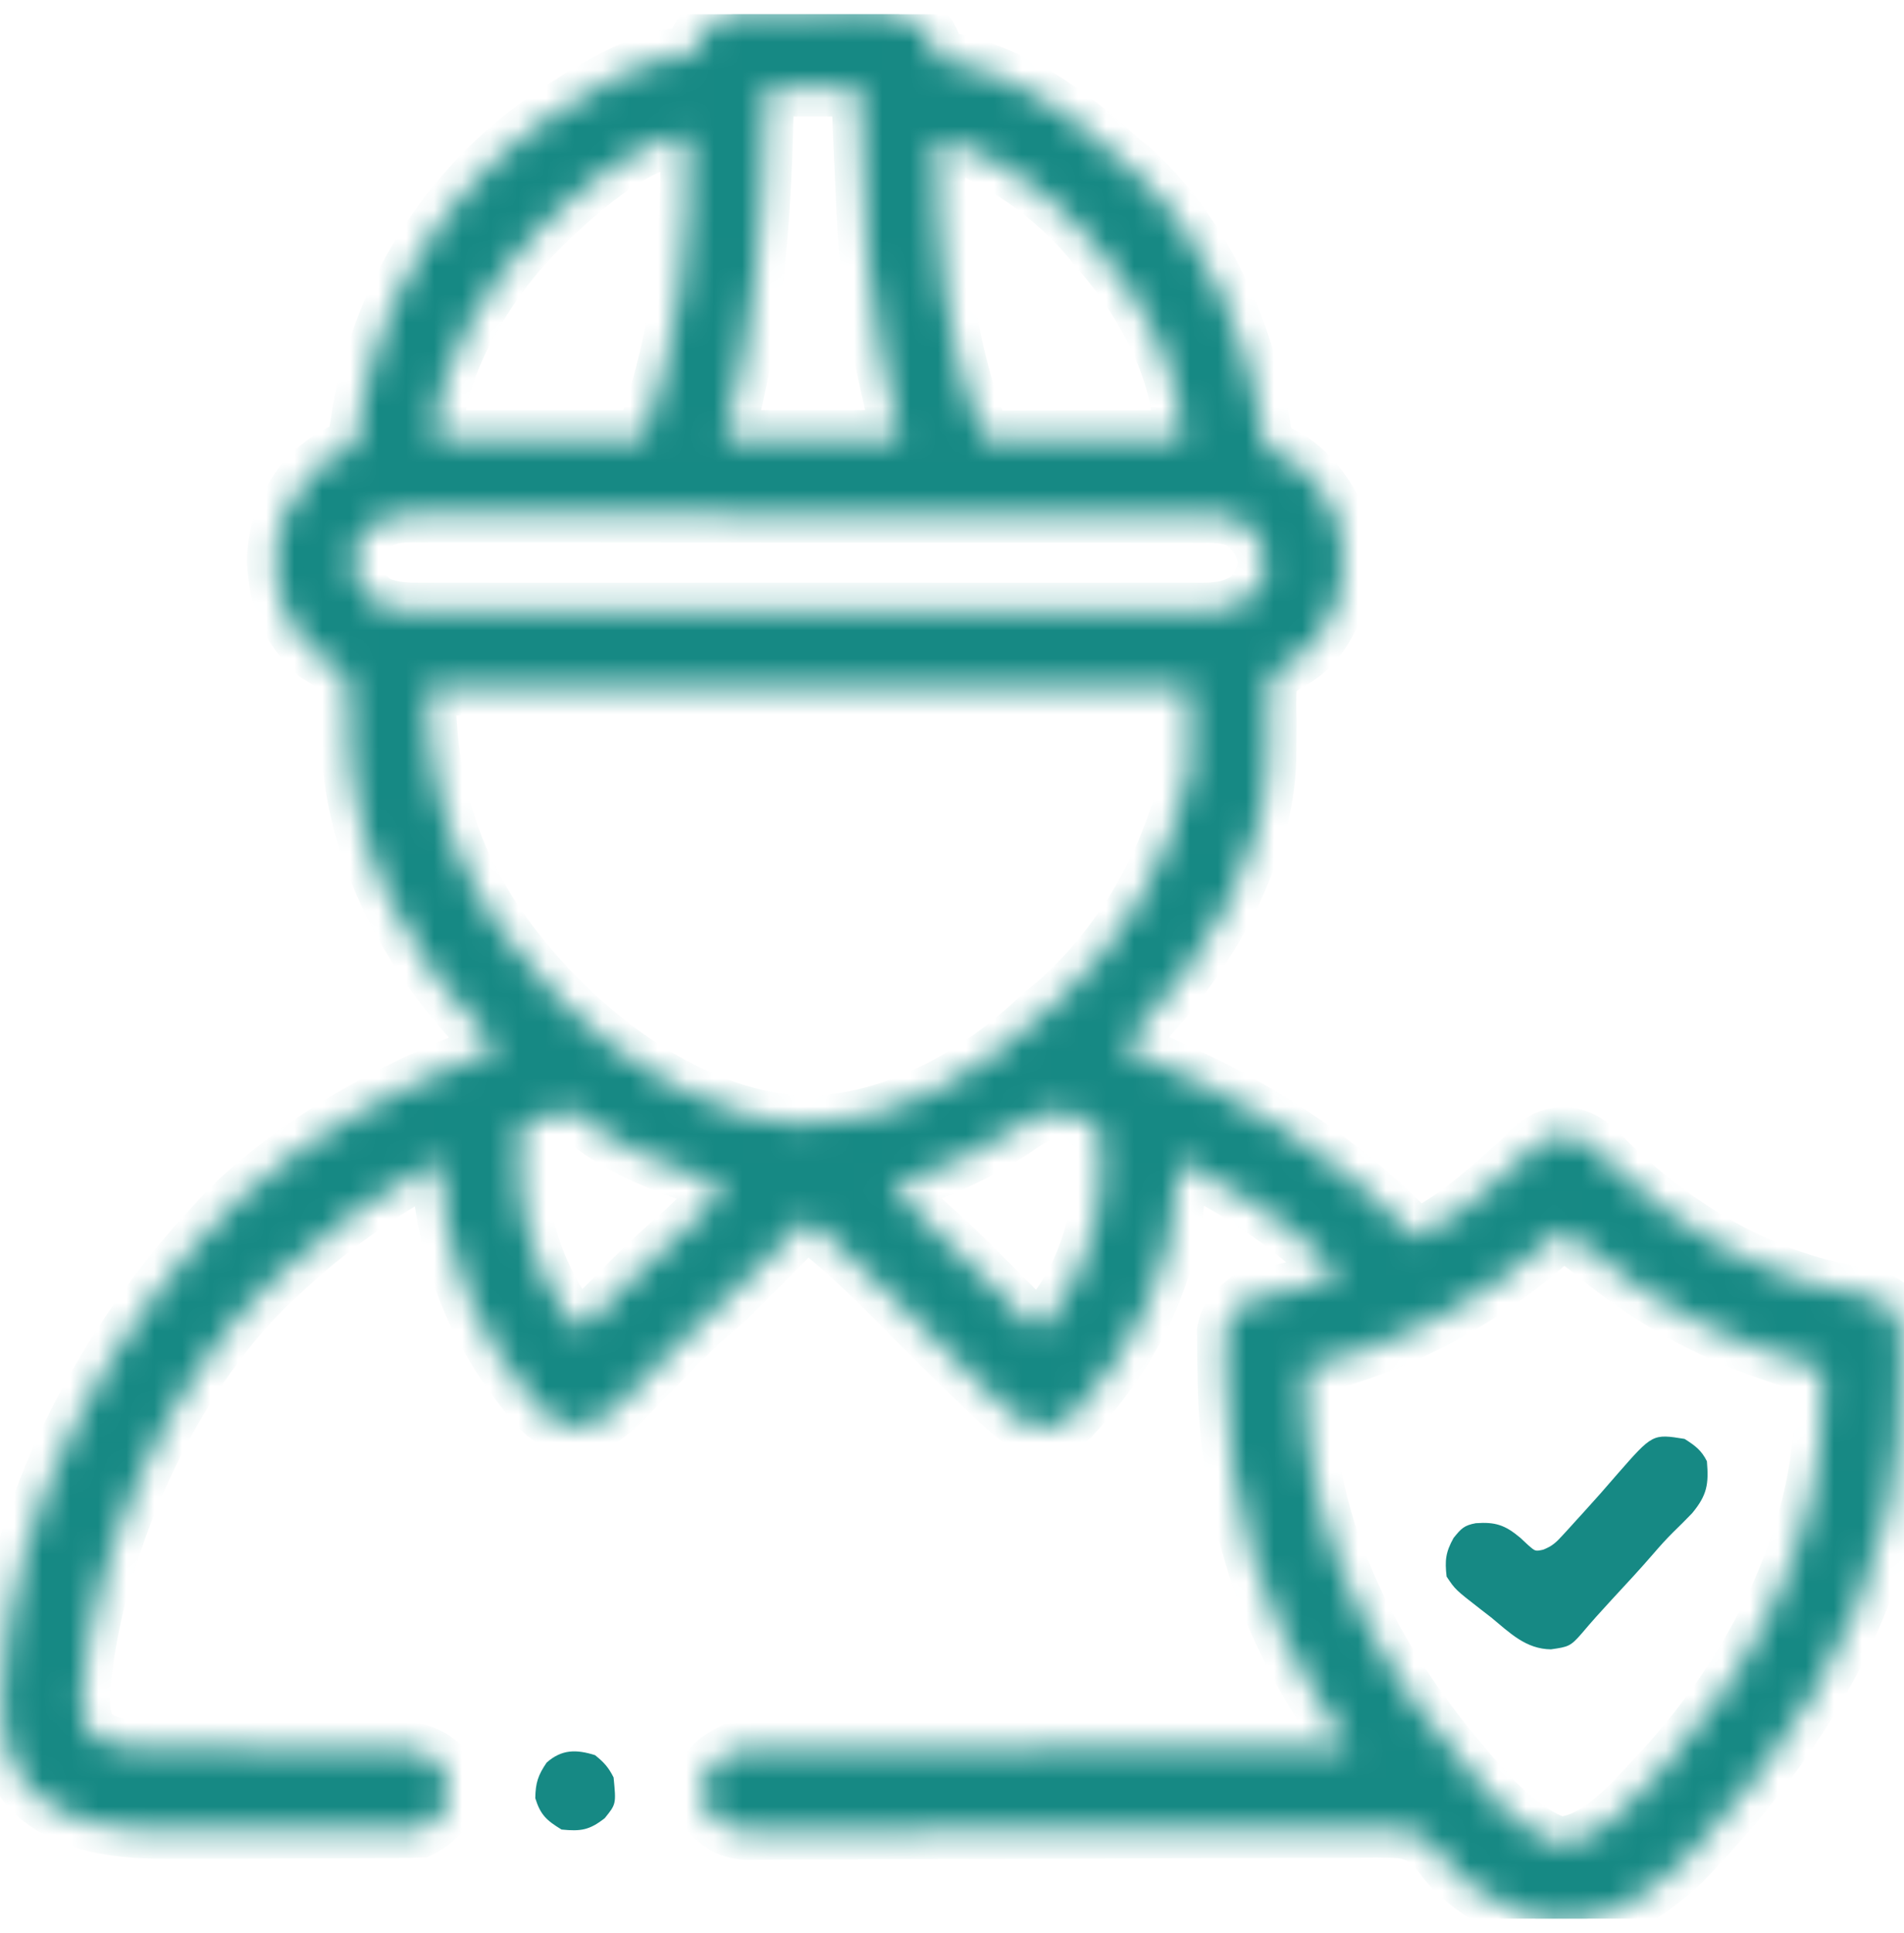 <svg width="68" height="69" viewBox="0 0 68 69" fill="none" xmlns="http://www.w3.org/2000/svg">
<g clip-path="url(#clip0_32_587)">
<mask id="path-1-inside-1_32_587" fill="white">
<path d="M26.499 0.473C26.624 0.47 26.748 0.468 26.877 0.465C27.448 0.458 28.02 0.451 28.591 0.447C28.892 0.444 29.193 0.439 29.494 0.433C29.929 0.424 30.363 0.421 30.797 0.418C30.931 0.414 31.065 0.411 31.203 0.407C32.004 0.409 32.45 0.521 33.033 1.082C33.28 1.395 33.386 1.709 33.469 2.094C33.579 2.108 33.689 2.122 33.802 2.136C36.144 2.595 38.285 4.061 39.977 5.68C40.111 5.784 40.245 5.889 40.383 5.996C43.093 8.417 44.638 12.117 45.156 15.641C45.156 15.773 45.156 15.904 45.156 16.04C45.233 16.055 45.31 16.07 45.39 16.085C46.328 16.361 47.075 17.207 47.547 18.032C48.057 19.189 48.126 20.376 47.73 21.576C47.343 22.522 46.918 23.201 45.999 23.674C45.618 23.923 45.451 24.044 45.319 24.484C45.288 24.902 45.291 25.308 45.306 25.727C45.305 26.027 45.303 26.326 45.3 26.626C45.299 26.771 45.299 26.915 45.298 27.064C45.218 30.541 43.097 34.163 40.757 36.624C40.52 36.879 40.316 37.143 40.109 37.423C40.239 37.475 40.239 37.475 40.37 37.528C44.339 39.133 47.589 41.108 50.602 44.196C51.822 43.583 52.812 42.757 53.822 41.847C53.932 41.748 54.042 41.649 54.156 41.547C54.332 41.386 54.505 41.221 54.672 41.051C55.034 40.698 55.337 40.555 55.831 40.51C56.602 40.558 56.99 41.011 57.508 41.54C60.015 43.956 63.132 45.782 66.614 46.256C67.093 46.352 67.367 46.535 67.734 46.852C68.039 47.462 67.9 48.286 67.9 48.961C67.9 49.051 67.901 49.141 67.901 49.234C67.898 50.771 67.799 52.254 67.469 53.758C67.447 53.857 67.426 53.955 67.404 54.056C66.394 58.502 63.791 62.556 60.695 65.844C60.605 65.945 60.514 66.046 60.42 66.15C59.849 66.76 59.244 67.243 58.545 67.695C58.468 67.746 58.391 67.796 58.311 67.847C57.231 68.521 56.111 68.708 54.852 68.501C53.651 68.088 52.232 67.316 51.483 66.251C51.079 65.734 50.767 65.479 50.115 65.349C49.489 65.3 48.864 65.313 48.238 65.324C47.997 65.324 47.756 65.323 47.515 65.323C46.998 65.322 46.481 65.324 45.963 65.329C45.145 65.337 44.327 65.338 43.509 65.337C42.068 65.337 40.626 65.343 39.185 65.35C37.015 65.362 34.844 65.368 32.673 65.368C31.86 65.368 31.047 65.372 30.233 65.379C29.728 65.382 29.222 65.383 28.716 65.383C28.482 65.384 28.247 65.385 28.013 65.388C27.693 65.392 27.373 65.392 27.053 65.391C26.96 65.393 26.868 65.395 26.772 65.397C26.036 65.388 25.734 65.151 25.234 64.649C25.077 64.293 25.068 63.973 25.102 63.587C25.328 63.019 25.624 62.791 26.164 62.524C26.59 62.473 26.59 62.473 27.081 62.471C27.217 62.47 27.217 62.47 27.355 62.468C27.658 62.466 27.961 62.466 28.263 62.467C28.481 62.465 28.698 62.464 28.915 62.463C29.505 62.459 30.094 62.458 30.683 62.457C31.299 62.456 31.916 62.452 32.532 62.449C33.698 62.443 34.865 62.439 36.031 62.436C37.359 62.433 38.687 62.427 40.016 62.421C42.747 62.408 45.479 62.399 48.211 62.391C48.121 62.259 48.032 62.126 47.94 61.99C47.821 61.812 47.701 61.634 47.582 61.456C47.494 61.326 47.494 61.326 47.404 61.193C45.021 57.639 43.84 53.565 43.775 49.301C43.772 49.12 43.768 48.938 43.763 48.757C43.756 48.499 43.755 48.242 43.754 47.984C43.752 47.834 43.75 47.683 43.749 47.527C43.854 46.987 44.068 46.794 44.492 46.454C44.855 46.34 45.185 46.258 45.555 46.188C45.745 46.142 45.934 46.095 46.123 46.046C46.901 45.852 46.901 45.852 47.68 45.657C47.68 45.29 47.551 45.215 47.298 44.951C45.79 43.486 43.952 42.382 42.102 41.407C42.098 41.547 42.095 41.687 42.091 41.831C41.974 45.21 40.573 48.126 38.276 50.591C37.807 50.986 37.531 51.02 36.922 50.969C36.28 50.659 35.797 50.17 35.287 49.683C35.191 49.592 35.095 49.502 34.997 49.409C33.954 48.414 32.938 47.392 31.925 46.366C31.223 45.657 30.513 44.972 29.75 44.329C29.573 44.177 29.396 44.025 29.219 43.872C29.087 43.76 28.956 43.648 28.82 43.532C28.737 43.616 28.654 43.699 28.569 43.785C28.256 44.1 27.944 44.415 27.63 44.729C27.496 44.864 27.361 45 27.227 45.135C25.968 46.405 25.968 46.405 25.372 46.912C24.913 47.305 24.487 47.727 24.063 48.157C23.995 48.227 23.927 48.296 23.857 48.367C23.575 48.654 23.293 48.941 23.012 49.23C22.804 49.444 22.595 49.656 22.386 49.867C22.324 49.932 22.262 49.997 22.198 50.064C21.786 50.478 21.393 50.75 20.852 50.969C20.126 50.957 19.79 50.78 19.258 50.305C17.017 47.739 15.808 44.81 15.672 41.407C13.559 42.586 11.715 43.855 9.961 45.524C9.832 45.642 9.832 45.642 9.701 45.763C6.021 49.245 3.224 55.584 2.918 60.624C2.924 61.103 2.987 61.422 3.188 61.86C3.885 62.426 4.681 62.411 5.544 62.412C5.645 62.413 5.746 62.414 5.851 62.414C6.07 62.416 6.289 62.417 6.509 62.418C6.856 62.419 7.203 62.422 7.55 62.425C8.537 62.433 9.524 62.44 10.511 62.445C11.116 62.447 11.72 62.452 12.325 62.458C12.555 62.46 12.785 62.461 13.015 62.461C13.336 62.462 13.658 62.465 13.98 62.469C14.075 62.468 14.169 62.468 14.267 62.468C14.845 62.477 15.213 62.566 15.672 62.923C16.026 63.454 16.048 63.891 15.938 64.516C15.648 64.882 15.423 65.105 15.008 65.313C14.685 65.328 14.367 65.334 14.044 65.335C13.945 65.335 13.845 65.336 13.743 65.337C13.413 65.338 13.082 65.339 12.752 65.34C12.522 65.341 12.291 65.342 12.061 65.342C11.576 65.344 11.092 65.345 10.607 65.345C9.991 65.346 9.375 65.349 8.759 65.353C8.282 65.355 7.805 65.356 7.328 65.356C7.101 65.356 6.874 65.358 6.647 65.359C4.741 65.373 2.696 65.355 1.196 64.014C0.204 62.977 0.058 61.819 0.069 60.435C0.25 53.989 4.022 47.18 8.577 42.757C11.322 40.297 14.364 38.704 17.797 37.423C17.729 37.357 17.662 37.292 17.592 37.225C14.718 34.407 12.515 30.395 12.469 26.3C12.467 26.17 12.465 26.039 12.463 25.904C12.461 25.648 12.463 25.391 12.472 25.135C12.475 24.454 12.475 24.454 12.126 23.897C11.855 23.696 11.577 23.52 11.289 23.344C10.26 22.387 9.903 21.426 9.82 20.035C9.843 18.868 10.259 17.848 11.024 16.969C11.431 16.603 11.848 16.268 12.359 16.063C12.635 15.931 12.635 15.931 12.714 15.669C12.735 15.525 12.735 15.525 12.757 15.379C12.775 15.272 12.793 15.165 12.812 15.054C12.839 14.88 12.839 14.88 12.866 14.703C13.614 10.514 15.944 6.742 19.455 4.291C20.877 3.34 22.938 1.962 24.703 1.962C24.748 1.818 24.748 1.818 24.794 1.671C25.159 0.889 25.654 0.489 26.499 0.473ZM27.359 3.157C27.353 3.468 27.346 3.779 27.34 4.1C27.252 8.068 26.949 11.791 25.898 15.641C27.958 15.641 30.018 15.641 32.141 15.641C31.965 14.849 31.965 14.849 31.788 14.058C31.705 13.684 31.624 13.31 31.543 12.935C31.515 12.81 31.486 12.684 31.457 12.555C30.981 10.33 30.892 8.055 30.796 5.788C30.784 5.531 30.773 5.274 30.761 5.017C30.733 4.397 30.706 3.777 30.68 3.157C29.584 3.157 28.488 3.157 27.359 3.157ZM19.19 8.267C17.435 10.063 15.539 13.05 15.539 15.641C17.994 15.641 20.448 15.641 22.977 15.641C24.251 12.073 24.665 8.664 24.57 4.883C22.739 4.883 20.412 7.05 19.19 8.267ZM33.469 5.016C33.425 8.535 33.725 12.217 35.062 15.508C35.197 15.673 35.197 15.673 35.478 15.657C35.603 15.657 35.728 15.657 35.857 15.656C36.068 15.656 36.068 15.656 36.284 15.656C36.437 15.656 36.59 15.655 36.748 15.654C36.904 15.654 37.06 15.654 37.221 15.654C37.722 15.653 38.222 15.651 38.723 15.65C39.062 15.649 39.4 15.648 39.739 15.648C40.571 15.646 41.403 15.644 42.234 15.641C42.215 15.452 42.195 15.262 42.175 15.073C42.164 14.968 42.153 14.862 42.142 14.754C41.862 12.621 40.583 10.445 39.18 8.868C39.1 8.769 39.02 8.671 38.938 8.569C37.657 7.025 35.768 5.677 33.867 5.016C33.736 5.016 33.604 5.016 33.469 5.016ZM13.016 18.962C12.697 19.424 12.614 19.668 12.634 20.232C12.792 20.855 12.934 21.215 13.485 21.567C14.068 21.8 14.549 21.806 15.17 21.801C15.292 21.802 15.415 21.802 15.54 21.803C15.949 21.805 16.358 21.803 16.766 21.802C17.059 21.803 17.353 21.803 17.646 21.804C18.442 21.806 19.238 21.805 20.034 21.804C20.867 21.803 21.7 21.804 22.533 21.805C24.021 21.805 25.509 21.804 26.998 21.802C28.347 21.8 29.696 21.801 31.044 21.803C32.612 21.805 34.179 21.805 35.746 21.804C36.575 21.804 37.405 21.804 38.234 21.805C39.014 21.806 39.793 21.805 40.573 21.803C40.859 21.802 41.145 21.803 41.432 21.803C41.822 21.805 42.213 21.803 42.603 21.801C42.773 21.803 42.773 21.803 42.947 21.804C43.604 21.797 44.056 21.717 44.625 21.352C44.995 20.923 45.142 20.653 45.223 20.09C45.128 19.427 44.873 19.026 44.35 18.61C43.807 18.359 43.333 18.375 42.742 18.379C42.619 18.378 42.496 18.377 42.369 18.377C41.956 18.375 41.543 18.376 41.131 18.377C40.835 18.376 40.539 18.375 40.243 18.374C39.44 18.372 38.636 18.372 37.832 18.372C37.161 18.373 36.491 18.372 35.82 18.371C34.147 18.369 32.475 18.37 30.802 18.371C29.35 18.373 27.898 18.371 26.446 18.368C24.954 18.365 23.463 18.363 21.971 18.364C21.134 18.365 20.297 18.364 19.46 18.362C18.673 18.36 17.886 18.36 17.098 18.363C16.809 18.363 16.52 18.363 16.231 18.362C15.837 18.36 15.443 18.361 15.048 18.364C14.877 18.362 14.877 18.362 14.701 18.36C13.989 18.369 13.579 18.486 13.016 18.962ZM15.274 24.54C15.274 29.178 16.832 32.477 20.03 35.729C22.317 37.995 25.481 40.019 28.795 40.12C31.962 40.082 34.96 38.366 37.188 36.227C37.361 36.083 37.536 35.939 37.711 35.796C40.116 33.686 41.877 30.575 42.5 27.462C42.5 26.497 42.5 25.533 42.5 24.54C33.515 24.54 24.53 24.54 15.274 24.54ZM19.366 39.863C19.249 39.897 19.132 39.931 19.011 39.966C18.703 40.051 18.703 40.051 18.594 40.344C18.363 42.865 18.877 45.034 20.32 47.118C20.594 47.278 20.594 47.278 20.852 47.383C20.958 47.276 20.958 47.276 21.066 47.167C21.393 46.837 21.72 46.509 22.047 46.18C22.158 46.067 22.27 45.955 22.385 45.839C22.971 45.25 23.566 44.682 24.197 44.141C24.559 43.824 24.897 43.485 25.234 43.142C25.299 43.076 25.364 43.011 25.431 42.943C25.587 42.786 25.743 42.628 25.898 42.469C25.544 42.233 25.237 42.106 24.837 41.971C23.398 41.48 21.675 40.769 20.586 39.68C20.113 39.68 19.811 39.73 19.366 39.863ZM36.183 40.353C34.819 41.236 33.43 41.854 31.875 42.337C32.307 42.871 32.748 43.345 33.265 43.798C34.078 44.523 34.844 45.291 35.61 46.064C35.752 46.205 35.893 46.347 36.034 46.489C36.374 46.831 36.715 47.173 37.055 47.516C38.456 46.149 39.232 44.06 39.33 42.121C39.329 41.794 39.322 41.468 39.312 41.141C39.31 40.969 39.307 40.796 39.304 40.618C39.217 40.171 39.217 40.171 38.765 39.963C38.532 39.873 38.532 39.873 38.25 39.813C38.109 39.774 37.969 39.735 37.824 39.695C37.117 39.674 36.753 39.963 36.183 40.353ZM55.781 43.93C55.686 44.017 55.591 44.104 55.492 44.194C52.945 46.462 49.933 48.051 46.617 48.844C46.401 54.715 49.313 59.855 53.183 64.072C53.907 64.826 54.665 65.497 55.657 65.861C57.172 65.796 58.448 64.138 59.425 63.114C62.635 59.586 65.141 54.763 65.087 49.907C65.086 49.753 65.086 49.753 65.085 49.595C65.083 49.345 65.081 49.095 65.078 48.844C64.916 48.801 64.753 48.757 64.586 48.712C61.691 47.907 59.182 46.631 56.877 44.699C56.526 44.42 56.157 44.175 55.781 43.93Z"/>
</mask>
<path d="M26.499 0.473C26.624 0.47 26.748 0.468 26.877 0.465C27.448 0.458 28.02 0.451 28.591 0.447C28.892 0.444 29.193 0.439 29.494 0.433C29.929 0.424 30.363 0.421 30.797 0.418C30.931 0.414 31.065 0.411 31.203 0.407C32.004 0.409 32.45 0.521 33.033 1.082C33.28 1.395 33.386 1.709 33.469 2.094C33.579 2.108 33.689 2.122 33.802 2.136C36.144 2.595 38.285 4.061 39.977 5.68C40.111 5.784 40.245 5.889 40.383 5.996C43.093 8.417 44.638 12.117 45.156 15.641C45.156 15.773 45.156 15.904 45.156 16.04C45.233 16.055 45.31 16.07 45.39 16.085C46.328 16.361 47.075 17.207 47.547 18.032C48.057 19.189 48.126 20.376 47.73 21.576C47.343 22.522 46.918 23.201 45.999 23.674C45.618 23.923 45.451 24.044 45.319 24.484C45.288 24.902 45.291 25.308 45.306 25.727C45.305 26.027 45.303 26.326 45.3 26.626C45.299 26.771 45.299 26.915 45.298 27.064C45.218 30.541 43.097 34.163 40.757 36.624C40.52 36.879 40.316 37.143 40.109 37.423C40.239 37.475 40.239 37.475 40.37 37.528C44.339 39.133 47.589 41.108 50.602 44.196C51.822 43.583 52.812 42.757 53.822 41.847C53.932 41.748 54.042 41.649 54.156 41.547C54.332 41.386 54.505 41.221 54.672 41.051C55.034 40.698 55.337 40.555 55.831 40.51C56.602 40.558 56.99 41.011 57.508 41.54C60.015 43.956 63.132 45.782 66.614 46.256C67.093 46.352 67.367 46.535 67.734 46.852C68.039 47.462 67.9 48.286 67.9 48.961C67.9 49.051 67.901 49.141 67.901 49.234C67.898 50.771 67.799 52.254 67.469 53.758C67.447 53.857 67.426 53.955 67.404 54.056C66.394 58.502 63.791 62.556 60.695 65.844C60.605 65.945 60.514 66.046 60.42 66.15C59.849 66.76 59.244 67.243 58.545 67.695C58.468 67.746 58.391 67.796 58.311 67.847C57.231 68.521 56.111 68.708 54.852 68.501C53.651 68.088 52.232 67.316 51.483 66.251C51.079 65.734 50.767 65.479 50.115 65.349C49.489 65.3 48.864 65.313 48.238 65.324C47.997 65.324 47.756 65.323 47.515 65.323C46.998 65.322 46.481 65.324 45.963 65.329C45.145 65.337 44.327 65.338 43.509 65.337C42.068 65.337 40.626 65.343 39.185 65.35C37.015 65.362 34.844 65.368 32.673 65.368C31.86 65.368 31.047 65.372 30.233 65.379C29.728 65.382 29.222 65.383 28.716 65.383C28.482 65.384 28.247 65.385 28.013 65.388C27.693 65.392 27.373 65.392 27.053 65.391C26.96 65.393 26.868 65.395 26.772 65.397C26.036 65.388 25.734 65.151 25.234 64.649C25.077 64.293 25.068 63.973 25.102 63.587C25.328 63.019 25.624 62.791 26.164 62.524C26.59 62.473 26.59 62.473 27.081 62.471C27.217 62.47 27.217 62.47 27.355 62.468C27.658 62.466 27.961 62.466 28.263 62.467C28.481 62.465 28.698 62.464 28.915 62.463C29.505 62.459 30.094 62.458 30.683 62.457C31.299 62.456 31.916 62.452 32.532 62.449C33.698 62.443 34.865 62.439 36.031 62.436C37.359 62.433 38.687 62.427 40.016 62.421C42.747 62.408 45.479 62.399 48.211 62.391C48.121 62.259 48.032 62.126 47.94 61.99C47.821 61.812 47.701 61.634 47.582 61.456C47.494 61.326 47.494 61.326 47.404 61.193C45.021 57.639 43.84 53.565 43.775 49.301C43.772 49.12 43.768 48.938 43.763 48.757C43.756 48.499 43.755 48.242 43.754 47.984C43.752 47.834 43.75 47.683 43.749 47.527C43.854 46.987 44.068 46.794 44.492 46.454C44.855 46.34 45.185 46.258 45.555 46.188C45.745 46.142 45.934 46.095 46.123 46.046C46.901 45.852 46.901 45.852 47.68 45.657C47.68 45.29 47.551 45.215 47.298 44.951C45.79 43.486 43.952 42.382 42.102 41.407C42.098 41.547 42.095 41.687 42.091 41.831C41.974 45.21 40.573 48.126 38.276 50.591C37.807 50.986 37.531 51.02 36.922 50.969C36.28 50.659 35.797 50.17 35.287 49.683C35.191 49.592 35.095 49.502 34.997 49.409C33.954 48.414 32.938 47.392 31.925 46.366C31.223 45.657 30.513 44.972 29.75 44.329C29.573 44.177 29.396 44.025 29.219 43.872C29.087 43.76 28.956 43.648 28.82 43.532C28.737 43.616 28.654 43.699 28.569 43.785C28.256 44.1 27.944 44.415 27.63 44.729C27.496 44.864 27.361 45 27.227 45.135C25.968 46.405 25.968 46.405 25.372 46.912C24.913 47.305 24.487 47.727 24.063 48.157C23.995 48.227 23.927 48.296 23.857 48.367C23.575 48.654 23.293 48.941 23.012 49.23C22.804 49.444 22.595 49.656 22.386 49.867C22.324 49.932 22.262 49.997 22.198 50.064C21.786 50.478 21.393 50.75 20.852 50.969C20.126 50.957 19.79 50.78 19.258 50.305C17.017 47.739 15.808 44.81 15.672 41.407C13.559 42.586 11.715 43.855 9.961 45.524C9.832 45.642 9.832 45.642 9.701 45.763C6.021 49.245 3.224 55.584 2.918 60.624C2.924 61.103 2.987 61.422 3.188 61.86C3.885 62.426 4.681 62.411 5.544 62.412C5.645 62.413 5.746 62.414 5.851 62.414C6.07 62.416 6.289 62.417 6.509 62.418C6.856 62.419 7.203 62.422 7.55 62.425C8.537 62.433 9.524 62.44 10.511 62.445C11.116 62.447 11.72 62.452 12.325 62.458C12.555 62.46 12.785 62.461 13.015 62.461C13.336 62.462 13.658 62.465 13.98 62.469C14.075 62.468 14.169 62.468 14.267 62.468C14.845 62.477 15.213 62.566 15.672 62.923C16.026 63.454 16.048 63.891 15.938 64.516C15.648 64.882 15.423 65.105 15.008 65.313C14.685 65.328 14.367 65.334 14.044 65.335C13.945 65.335 13.845 65.336 13.743 65.337C13.413 65.338 13.082 65.339 12.752 65.34C12.522 65.341 12.291 65.342 12.061 65.342C11.576 65.344 11.092 65.345 10.607 65.345C9.991 65.346 9.375 65.349 8.759 65.353C8.282 65.355 7.805 65.356 7.328 65.356C7.101 65.356 6.874 65.358 6.647 65.359C4.741 65.373 2.696 65.355 1.196 64.014C0.204 62.977 0.058 61.819 0.069 60.435C0.25 53.989 4.022 47.18 8.577 42.757C11.322 40.297 14.364 38.704 17.797 37.423C17.729 37.357 17.662 37.292 17.592 37.225C14.718 34.407 12.515 30.395 12.469 26.3C12.467 26.17 12.465 26.039 12.463 25.904C12.461 25.648 12.463 25.391 12.472 25.135C12.475 24.454 12.475 24.454 12.126 23.897C11.855 23.696 11.577 23.52 11.289 23.344C10.26 22.387 9.903 21.426 9.82 20.035C9.843 18.868 10.259 17.848 11.024 16.969C11.431 16.603 11.848 16.268 12.359 16.063C12.635 15.931 12.635 15.931 12.714 15.669C12.735 15.525 12.735 15.525 12.757 15.379C12.775 15.272 12.793 15.165 12.812 15.054C12.839 14.88 12.839 14.88 12.866 14.703C13.614 10.514 15.944 6.742 19.455 4.291C20.877 3.34 22.938 1.962 24.703 1.962C24.748 1.818 24.748 1.818 24.794 1.671C25.159 0.889 25.654 0.489 26.499 0.473ZM27.359 3.157C27.353 3.468 27.346 3.779 27.34 4.1C27.252 8.068 26.949 11.791 25.898 15.641C27.958 15.641 30.018 15.641 32.141 15.641C31.965 14.849 31.965 14.849 31.788 14.058C31.705 13.684 31.624 13.31 31.543 12.935C31.515 12.81 31.486 12.684 31.457 12.555C30.981 10.33 30.892 8.055 30.796 5.788C30.784 5.531 30.773 5.274 30.761 5.017C30.733 4.397 30.706 3.777 30.68 3.157C29.584 3.157 28.488 3.157 27.359 3.157ZM19.19 8.267C17.435 10.063 15.539 13.05 15.539 15.641C17.994 15.641 20.448 15.641 22.977 15.641C24.251 12.073 24.665 8.664 24.57 4.883C22.739 4.883 20.412 7.05 19.19 8.267ZM33.469 5.016C33.425 8.535 33.725 12.217 35.062 15.508C35.197 15.673 35.197 15.673 35.478 15.657C35.603 15.657 35.728 15.657 35.857 15.656C36.068 15.656 36.068 15.656 36.284 15.656C36.437 15.656 36.59 15.655 36.748 15.654C36.904 15.654 37.06 15.654 37.221 15.654C37.722 15.653 38.222 15.651 38.723 15.65C39.062 15.649 39.4 15.648 39.739 15.648C40.571 15.646 41.403 15.644 42.234 15.641C42.215 15.452 42.195 15.262 42.175 15.073C42.164 14.968 42.153 14.862 42.142 14.754C41.862 12.621 40.583 10.445 39.18 8.868C39.1 8.769 39.02 8.671 38.938 8.569C37.657 7.025 35.768 5.677 33.867 5.016C33.736 5.016 33.604 5.016 33.469 5.016ZM13.016 18.962C12.697 19.424 12.614 19.668 12.634 20.232C12.792 20.855 12.934 21.215 13.485 21.567C14.068 21.8 14.549 21.806 15.17 21.801C15.292 21.802 15.415 21.802 15.54 21.803C15.949 21.805 16.358 21.803 16.766 21.802C17.059 21.803 17.353 21.803 17.646 21.804C18.442 21.806 19.238 21.805 20.034 21.804C20.867 21.803 21.7 21.804 22.533 21.805C24.021 21.805 25.509 21.804 26.998 21.802C28.347 21.8 29.696 21.801 31.044 21.803C32.612 21.805 34.179 21.805 35.746 21.804C36.575 21.804 37.405 21.804 38.234 21.805C39.014 21.806 39.793 21.805 40.573 21.803C40.859 21.802 41.145 21.803 41.432 21.803C41.822 21.805 42.213 21.803 42.603 21.801C42.773 21.803 42.773 21.803 42.947 21.804C43.604 21.797 44.056 21.717 44.625 21.352C44.995 20.923 45.142 20.653 45.223 20.09C45.128 19.427 44.873 19.026 44.35 18.61C43.807 18.359 43.333 18.375 42.742 18.379C42.619 18.378 42.496 18.377 42.369 18.377C41.956 18.375 41.543 18.376 41.131 18.377C40.835 18.376 40.539 18.375 40.243 18.374C39.44 18.372 38.636 18.372 37.832 18.372C37.161 18.373 36.491 18.372 35.82 18.371C34.147 18.369 32.475 18.37 30.802 18.371C29.35 18.373 27.898 18.371 26.446 18.368C24.954 18.365 23.463 18.363 21.971 18.364C21.134 18.365 20.297 18.364 19.46 18.362C18.673 18.36 17.886 18.36 17.098 18.363C16.809 18.363 16.52 18.363 16.231 18.362C15.837 18.36 15.443 18.361 15.048 18.364C14.877 18.362 14.877 18.362 14.701 18.36C13.989 18.369 13.579 18.486 13.016 18.962ZM15.274 24.54C15.274 29.178 16.832 32.477 20.03 35.729C22.317 37.995 25.481 40.019 28.795 40.12C31.962 40.082 34.96 38.366 37.188 36.227C37.361 36.083 37.536 35.939 37.711 35.796C40.116 33.686 41.877 30.575 42.5 27.462C42.5 26.497 42.5 25.533 42.5 24.54C33.515 24.54 24.53 24.54 15.274 24.54ZM19.366 39.863C19.249 39.897 19.132 39.931 19.011 39.966C18.703 40.051 18.703 40.051 18.594 40.344C18.363 42.865 18.877 45.034 20.32 47.118C20.594 47.278 20.594 47.278 20.852 47.383C20.958 47.276 20.958 47.276 21.066 47.167C21.393 46.837 21.72 46.509 22.047 46.18C22.158 46.067 22.27 45.955 22.385 45.839C22.971 45.25 23.566 44.682 24.197 44.141C24.559 43.824 24.897 43.485 25.234 43.142C25.299 43.076 25.364 43.011 25.431 42.943C25.587 42.786 25.743 42.628 25.898 42.469C25.544 42.233 25.237 42.106 24.837 41.971C23.398 41.48 21.675 40.769 20.586 39.68C20.113 39.68 19.811 39.73 19.366 39.863ZM36.183 40.353C34.819 41.236 33.43 41.854 31.875 42.337C32.307 42.871 32.748 43.345 33.265 43.798C34.078 44.523 34.844 45.291 35.61 46.064C35.752 46.205 35.893 46.347 36.034 46.489C36.374 46.831 36.715 47.173 37.055 47.516C38.456 46.149 39.232 44.06 39.33 42.121C39.329 41.794 39.322 41.468 39.312 41.141C39.31 40.969 39.307 40.796 39.304 40.618C39.217 40.171 39.217 40.171 38.765 39.963C38.532 39.873 38.532 39.873 38.25 39.813C38.109 39.774 37.969 39.735 37.824 39.695C37.117 39.674 36.753 39.963 36.183 40.353ZM55.781 43.93C55.686 44.017 55.591 44.104 55.492 44.194C52.945 46.462 49.933 48.051 46.617 48.844C46.401 54.715 49.313 59.855 53.183 64.072C53.907 64.826 54.665 65.497 55.657 65.861C57.172 65.796 58.448 64.138 59.425 63.114C62.635 59.586 65.141 54.763 65.087 49.907C65.086 49.753 65.086 49.753 65.085 49.595C65.083 49.345 65.081 49.095 65.078 48.844C64.916 48.801 64.753 48.757 64.586 48.712C61.691 47.907 59.182 46.631 56.877 44.699C56.526 44.42 56.157 44.175 55.781 43.93Z" fill="#168984" stroke="#168984" stroke-width="2" mask="url(#path-1-inside-1_32_587)"/>
<path d="M60.164 51.368C60.537 51.606 60.763 51.769 60.961 52.165C61.029 52.983 60.971 53.372 60.43 54.024C60.205 54.258 59.976 54.485 59.744 54.711C59.51 54.944 59.292 55.185 59.077 55.435C58.583 56.008 58.069 56.56 57.555 57.114C57.193 57.505 56.838 57.899 56.495 58.307C56.089 58.777 56.012 58.791 55.391 58.88C54.493 58.87 53.921 58.29 53.258 57.743C53.133 57.646 53.008 57.549 52.879 57.45C51.974 56.747 51.974 56.747 51.664 56.282C51.599 55.703 51.627 55.418 51.913 54.904C52.189 54.563 52.288 54.455 52.706 54.377C53.408 54.327 53.75 54.441 54.295 54.896C54.389 54.983 54.483 55.071 54.58 55.162C54.832 55.383 54.832 55.383 55.108 55.324C55.431 55.201 55.577 55.063 55.809 54.808C55.886 54.724 55.964 54.64 56.043 54.553C56.164 54.419 56.164 54.419 56.288 54.282C56.371 54.191 56.454 54.1 56.54 54.006C56.956 53.551 57.364 53.09 57.765 52.621C59.023 51.184 59.023 51.184 60.164 51.368Z" fill="#168984"/>
<path d="M21.25 62.657C21.567 62.909 21.735 63.095 21.914 63.454C22.007 64.401 22.007 64.401 21.599 64.906C21.057 65.332 20.748 65.383 20.055 65.313C19.523 64.988 19.302 64.792 19.117 64.193C19.126 63.645 19.216 63.374 19.523 62.923C20.064 62.444 20.585 62.449 21.25 62.657Z" fill="#168984"/>
</g>
<defs>
<clipPath id="clip0_32_587">
<rect width="68" height="68" fill="white" transform="translate(0 0.501)"/>
</clipPath>
</defs>
</svg>
